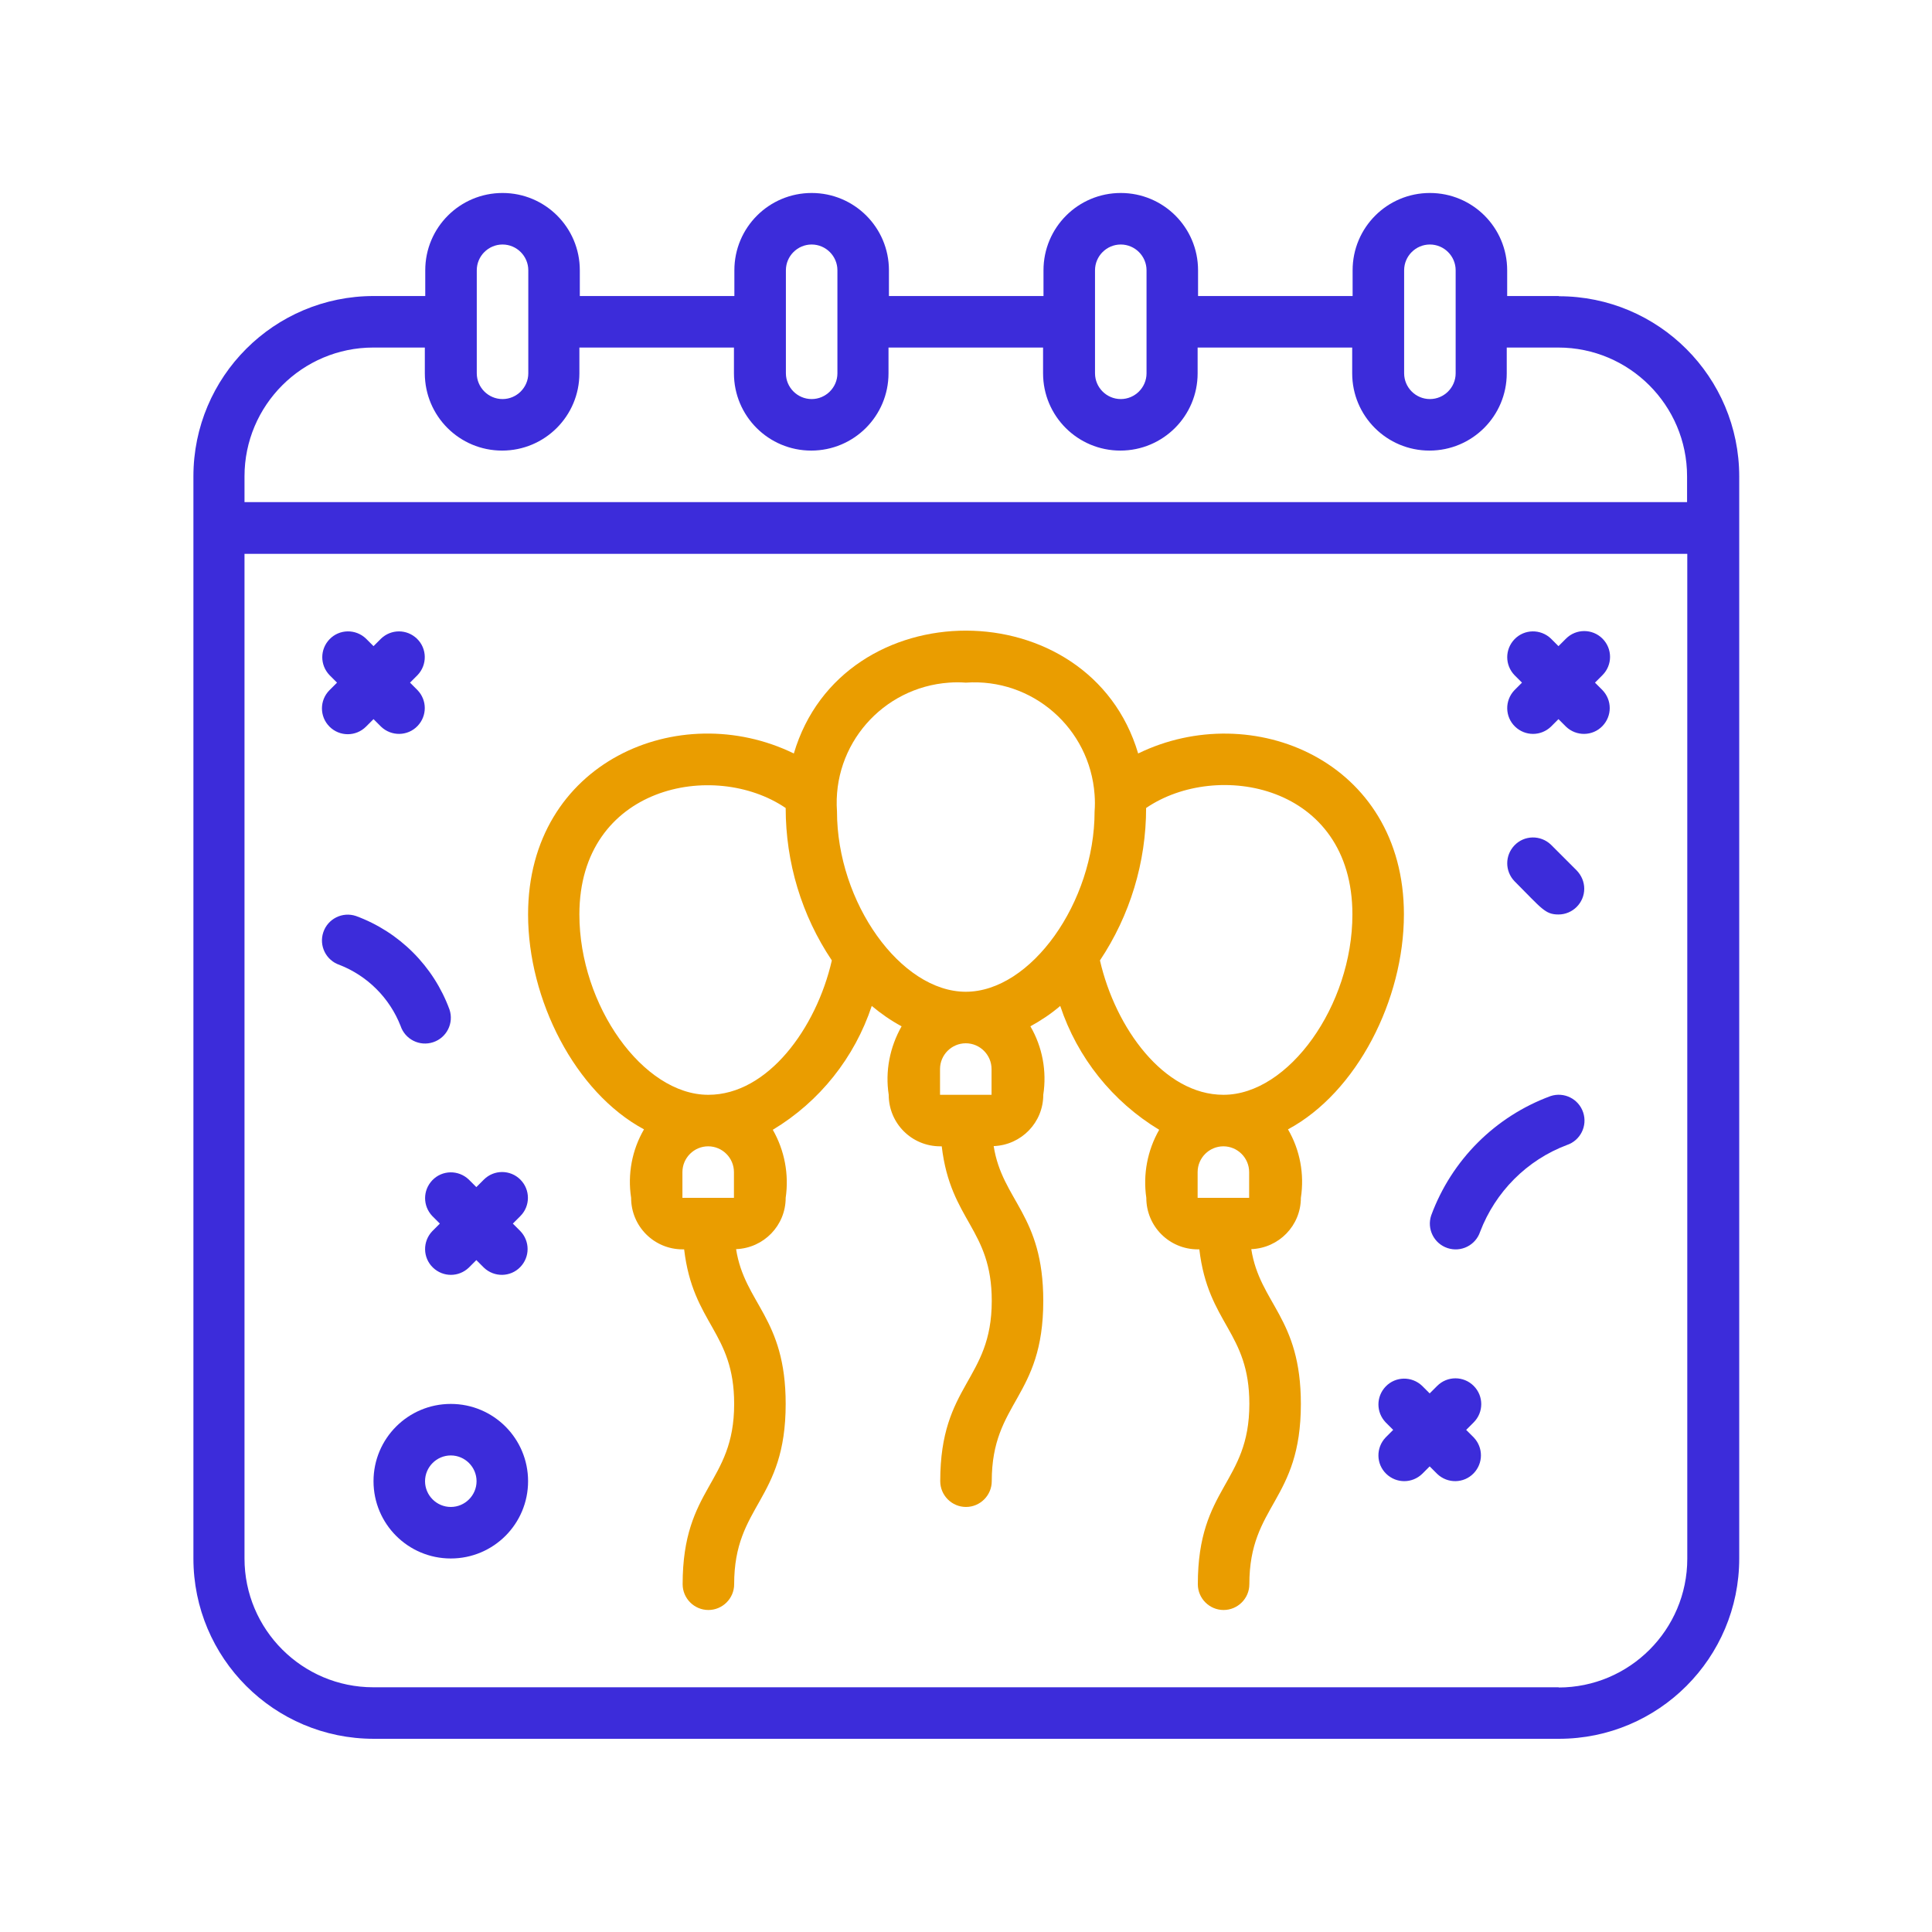 <?xml version="1.0" encoding="UTF-8"?> <svg xmlns="http://www.w3.org/2000/svg" id="Layer_3" data-name="Layer 3" viewBox="0 0 90 90"><defs><style> .cls-1 { fill: #3c2cda; } .cls-1, .cls-2 { stroke-width: 0px; } .cls-2 { fill: #ea9d00; } </style></defs><path class="cls-1" d="m72.61,13.79h-2.4v-1.2c0-1.99-1.61-3.6-3.6-3.6s-3.6,1.61-3.6,3.6v1.2h-7.2v-1.2c0-1.99-1.61-3.6-3.6-3.6s-3.6,1.61-3.6,3.6v1.2h-7.2v-1.2c0-1.99-1.61-3.6-3.6-3.6s-3.6,1.61-3.6,3.6v1.2h-7.2v-1.2c0-1.99-1.61-3.6-3.6-3.6s-3.6,1.61-3.6,3.6v1.2h-2.4c-4.64,0-8.4,3.76-8.4,8.4v50.41c0,4.64,3.76,8.4,8.4,8.4h55.21c4.64,0,8.4-3.76,8.4-8.4V22.2c0-4.64-3.76-8.4-8.4-8.4Zm-7.2-1.2c0-.66.54-1.2,1.2-1.2s1.2.54,1.2,1.2v4.8c0,.66-.54,1.2-1.2,1.2s-1.2-.54-1.2-1.2v-4.8Zm-14.4,0c0-.66.54-1.2,1.2-1.2s1.2.54,1.2,1.2v4.8c0,.66-.54,1.2-1.2,1.2s-1.2-.54-1.2-1.2v-4.8Zm-14.4,0c0-.66.54-1.2,1.2-1.2s1.2.54,1.2,1.2v4.8c0,.66-.54,1.2-1.2,1.2s-1.2-.54-1.2-1.2v-4.8Zm-14.4,0c0-.66.54-1.2,1.2-1.2s1.2.54,1.2,1.2v4.8c0,.66-.54,1.2-1.2,1.2s-1.2-.54-1.2-1.2v-4.8Zm50.41,66.01H17.39c-3.31,0-6-2.69-6-6V25.8h67.21v46.81c0,3.31-2.69,6-6,6Zm6-55.21H11.39v-1.2c0-3.31,2.69-6,6-6h2.4v1.2c0,1.99,1.61,3.6,3.6,3.6s3.6-1.61,3.6-3.6v-1.2h7.2v1.2c0,1.99,1.61,3.6,3.6,3.6s3.6-1.61,3.6-3.6v-1.2h7.2v1.2c0,1.99,1.61,3.6,3.6,3.6s3.6-1.61,3.6-3.6v-1.2h7.2v1.2c0,1.99,1.61,3.6,3.6,3.6s3.6-1.61,3.6-3.6v-1.2h2.4c3.31,0,6,2.69,6,6v1.2Z"></path><path class="cls-2" d="m65.4,42.6c0-7.17-7.09-10.08-12.38-7.5-2.26-7.62-13.78-7.64-16.04,0-5.33-2.6-12.38.38-12.38,7.5,0,3.96,2.18,8.28,5.4,10.01-.56.96-.77,2.09-.6,3.19,0,1.33,1.07,2.4,2.4,2.4h.07c.41,3.49,2.33,3.83,2.33,7.2,0,3.72-2.4,3.86-2.4,8.4,0,.66.54,1.2,1.2,1.2s1.2-.54,1.2-1.2c0-3.72,2.4-3.86,2.4-8.4,0-4.03-1.91-4.66-2.31-7.21,1.29-.05,2.31-1.1,2.31-2.39.16-1.09-.05-2.21-.6-3.17,2.18-1.31,3.81-3.36,4.61-5.77.43.36.89.68,1.39.95-.55.97-.77,2.09-.6,3.19,0,1.33,1.07,2.4,2.4,2.4h.07c.41,3.49,2.33,3.83,2.33,7.2,0,3.72-2.4,3.86-2.4,8.4,0,.66.54,1.2,1.2,1.2s1.2-.54,1.2-1.2c0-3.72,2.4-3.86,2.4-8.4,0-4.03-1.91-4.66-2.31-7.21,1.29-.05,2.31-1.1,2.31-2.39.17-1.1-.04-2.23-.6-3.19.49-.27.96-.58,1.39-.95.8,2.41,2.44,4.46,4.61,5.77-.55.96-.76,2.08-.6,3.17,0,1.33,1.07,2.4,2.4,2.4h.07c.41,3.49,2.33,3.83,2.33,7.2,0,3.72-2.4,3.86-2.4,8.4,0,.66.54,1.2,1.2,1.2s1.2-.54,1.2-1.2c0-3.72,2.4-3.86,2.4-8.4,0-4.03-1.91-4.66-2.31-7.21,1.29-.05,2.31-1.1,2.31-2.39.17-1.1-.04-2.23-.6-3.19,3.22-1.73,5.4-6.05,5.4-10.01Zm-31.21,12v1.2h-2.4v-1.2c0-.66.54-1.2,1.2-1.2s1.2.54,1.2,1.2Zm-1.2-3.6c-3.03,0-6-4.16-6-8.4,0-5.98,6.27-7.23,9.61-4.96,0,2.53.74,5,2.15,7.1-.72,3.15-2.98,6.26-5.75,6.26Zm13.2-1.2v1.2h-2.4v-1.2c0-.66.54-1.2,1.2-1.2s1.2.54,1.2,1.2Zm-1.2-3.6c-3.03,0-6-4.16-6-8.4-.22-3.1,2.12-5.78,5.22-6,.26-.02.52-.02.78,0,3.1-.22,5.78,2.12,6,5.22.02.26.02.52,0,.78,0,4.24-2.97,8.4-6,8.4Zm13.2,8.4v1.2h-2.4v-1.2c0-.66.54-1.2,1.2-1.2s1.2.54,1.2,1.2Zm-1.2-3.6c-2.77,0-5.03-3.11-5.75-6.26,1.4-2.1,2.15-4.57,2.15-7.1,3.29-2.25,9.61-1.11,9.61,4.96,0,4.24-2.97,8.4-6,8.4Z"></path><path class="cls-1" d="m15.35,33.85c.47.47,1.23.47,1.7,0l.35-.35.35.35c.48.46,1.24.45,1.7-.03.45-.47.45-1.2,0-1.67l-.35-.35.35-.35c.46-.48.45-1.24-.03-1.7-.47-.45-1.2-.45-1.67,0l-.35.35-.35-.35c-.48-.46-1.24-.45-1.7.03-.45.47-.45,1.2,0,1.67l.35.35-.35.35c-.47.47-.47,1.23,0,1.7Z"></path><path class="cls-1" d="m24.24,54.95c-.47-.47-1.23-.47-1.7,0l-.35.35-.35-.35c-.48-.46-1.24-.45-1.7.03-.45.47-.45,1.2,0,1.67l.35.35-.35.35c-.46.48-.45,1.24.03,1.7.47.45,1.2.45,1.67,0l.35-.35.35.35c.48.46,1.24.45,1.7-.03.45-.47.45-1.2,0-1.67l-.35-.35.35-.35c.47-.47.47-1.23,0-1.7Z"></path><path class="cls-1" d="m74.65,29.75c-.47-.47-1.23-.47-1.7,0l-.35.35-.35-.35c-.48-.46-1.24-.45-1.7.03-.45.47-.45,1.2,0,1.67l.35.35-.35.35c-.46.48-.45,1.24.03,1.7.47.45,1.2.45,1.67,0l.35-.35.35.35c.48.46,1.24.45,1.7-.03.45-.47.45-1.2,0-1.67l-.35-.35.35-.35c.47-.47.47-1.23,0-1.7Z"></path><path class="cls-1" d="m68.65,64.56c-.47-.47-1.23-.47-1.7,0l-.35.35-.35-.35c-.48-.46-1.24-.45-1.7.03-.45.47-.45,1.2,0,1.67l.35.35-.35.35c-.46.48-.45,1.24.03,1.7.47.45,1.2.45,1.67,0l.35-.35.35.35c.48.46,1.24.45,1.7-.03.45-.47.45-1.2,0-1.67l-.35-.35.35-.35c.47-.47.47-1.23,0-1.7Z"></path><path class="cls-1" d="m72.23,51.06c-2.58.95-4.61,2.98-5.56,5.56-.21.63.13,1.31.76,1.52.63.21,1.31-.13,1.52-.76.71-1.86,2.18-3.34,4.04-4.04.63-.21.97-.89.76-1.52-.21-.63-.89-.97-1.52-.76h0Z"></path><path class="cls-1" d="m18.66,47.79c.21.63.89.97,1.52.76s.97-.89.76-1.52h0c-.74-2.02-2.34-3.62-4.36-4.36-.63-.21-1.31.13-1.52.76-.21.63.13,1.31.76,1.52,1.3.51,2.33,1.54,2.84,2.84Z"></path><path class="cls-1" d="m72.25,39.35c-.48-.46-1.24-.45-1.7.03-.45.47-.45,1.2,0,1.67,1.27,1.27,1.42,1.55,2.05,1.55.66,0,1.2-.54,1.2-1.2,0-.32-.13-.62-.35-.85l-1.2-1.2Z"></path><path class="cls-1" d="m21,65.4c-1.99,0-3.6,1.61-3.6,3.6s1.61,3.6,3.6,3.6,3.6-1.61,3.6-3.6-1.61-3.6-3.6-3.6Zm0,4.8c-.66,0-1.2-.54-1.2-1.2s.54-1.2,1.2-1.2,1.2.54,1.2,1.2-.54,1.2-1.2,1.2Z"></path></svg> 